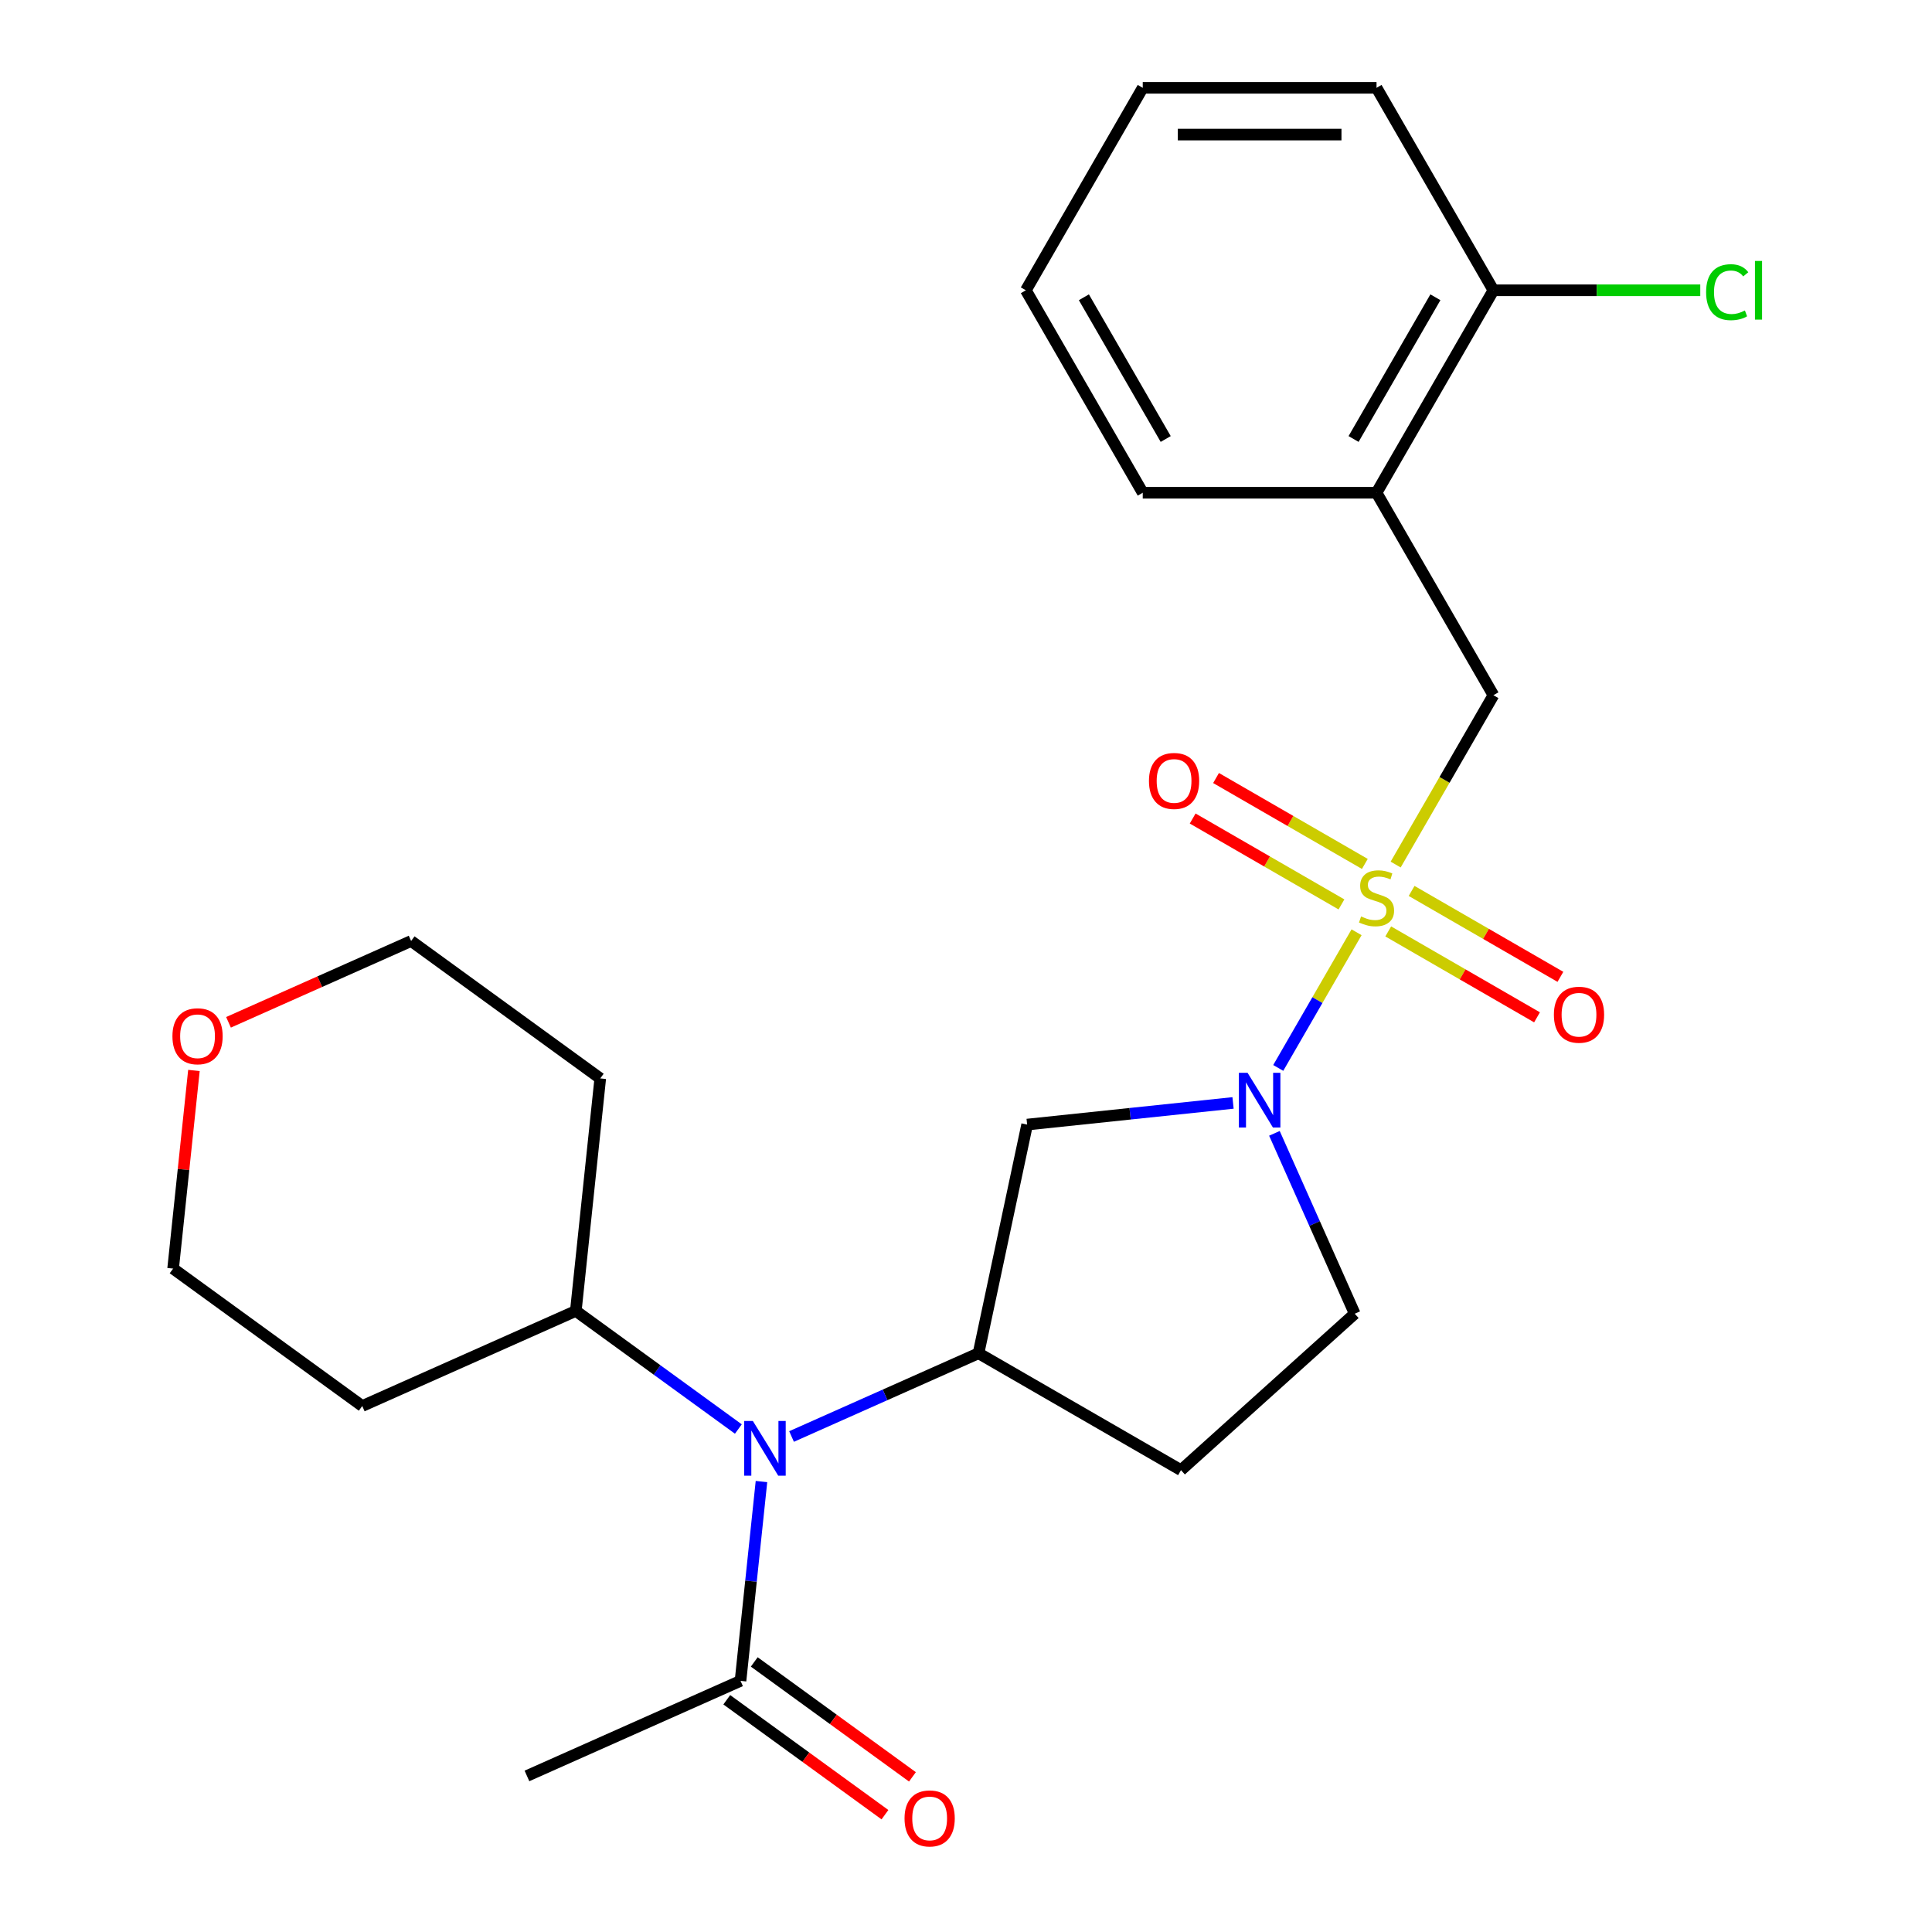 <?xml version='1.0' encoding='iso-8859-1'?>
<svg version='1.1' baseProfile='full'
              xmlns='http://www.w3.org/2000/svg'
                      xmlns:rdkit='http://www.rdkit.org/xml'
                      xmlns:xlink='http://www.w3.org/1999/xlink'
                  xml:space='preserve'
width='1000px' height='1000px' viewBox='0 0 1000 1000'>
<!-- END OF HEADER -->
<rect style='opacity:1.0;fill:#FFFFFF;stroke:none' width='1000' height='1000' x='0' y='0'> </rect>
<path class='bond-0' d='M 702.154,482.54 L 681.883,517.651' style='fill:none;fill-rule:evenodd;stroke:#CCCC00;stroke-width:6px;stroke-linecap:butt;stroke-linejoin:miter;stroke-opacity:1' />
<path class='bond-0' d='M 681.883,517.651 L 661.612,552.762' style='fill:none;fill-rule:evenodd;stroke:#0000FF;stroke-width:6px;stroke-linecap:butt;stroke-linejoin:miter;stroke-opacity:1' />
<path class='bond-3' d='M 722.391,447.49 L 747.693,403.665' style='fill:none;fill-rule:evenodd;stroke:#CCCC00;stroke-width:6px;stroke-linecap:butt;stroke-linejoin:miter;stroke-opacity:1' />
<path class='bond-3' d='M 747.693,403.665 L 772.995,359.84' style='fill:none;fill-rule:evenodd;stroke:#000000;stroke-width:6px;stroke-linecap:butt;stroke-linejoin:miter;stroke-opacity:1' />
<path class='bond-7' d='M 718.547,482.104 L 757.054,504.336' style='fill:none;fill-rule:evenodd;stroke:#CCCC00;stroke-width:6px;stroke-linecap:butt;stroke-linejoin:miter;stroke-opacity:1' />
<path class='bond-7' d='M 757.054,504.336 L 795.561,526.568' style='fill:none;fill-rule:evenodd;stroke:#FF0000;stroke-width:6px;stroke-linecap:butt;stroke-linejoin:miter;stroke-opacity:1' />
<path class='bond-7' d='M 730.647,461.145 L 769.155,483.377' style='fill:none;fill-rule:evenodd;stroke:#CCCC00;stroke-width:6px;stroke-linecap:butt;stroke-linejoin:miter;stroke-opacity:1' />
<path class='bond-7' d='M 769.155,483.377 L 807.662,505.609' style='fill:none;fill-rule:evenodd;stroke:#FF0000;stroke-width:6px;stroke-linecap:butt;stroke-linejoin:miter;stroke-opacity:1' />
<path class='bond-8' d='M 706.437,447.167 L 667.93,424.935' style='fill:none;fill-rule:evenodd;stroke:#CCCC00;stroke-width:6px;stroke-linecap:butt;stroke-linejoin:miter;stroke-opacity:1' />
<path class='bond-8' d='M 667.93,424.935 L 629.423,402.703' style='fill:none;fill-rule:evenodd;stroke:#FF0000;stroke-width:6px;stroke-linecap:butt;stroke-linejoin:miter;stroke-opacity:1' />
<path class='bond-8' d='M 694.336,468.126 L 655.829,445.894' style='fill:none;fill-rule:evenodd;stroke:#CCCC00;stroke-width:6px;stroke-linecap:butt;stroke-linejoin:miter;stroke-opacity:1' />
<path class='bond-8' d='M 655.829,445.894 L 617.322,423.662' style='fill:none;fill-rule:evenodd;stroke:#FF0000;stroke-width:6px;stroke-linecap:butt;stroke-linejoin:miter;stroke-opacity:1' />
<path class='bond-2' d='M 638.223,570.877 L 584.934,576.478' style='fill:none;fill-rule:evenodd;stroke:#0000FF;stroke-width:6px;stroke-linecap:butt;stroke-linejoin:miter;stroke-opacity:1' />
<path class='bond-2' d='M 584.934,576.478 L 531.644,582.079' style='fill:none;fill-rule:evenodd;stroke:#000000;stroke-width:6px;stroke-linecap:butt;stroke-linejoin:miter;stroke-opacity:1' />
<path class='bond-10' d='M 659.64,586.616 L 680.423,633.296' style='fill:none;fill-rule:evenodd;stroke:#0000FF;stroke-width:6px;stroke-linecap:butt;stroke-linejoin:miter;stroke-opacity:1' />
<path class='bond-10' d='M 680.423,633.296 L 701.206,679.976' style='fill:none;fill-rule:evenodd;stroke:#000000;stroke-width:6px;stroke-linecap:butt;stroke-linejoin:miter;stroke-opacity:1' />
<path class='bond-1' d='M 506.485,700.442 L 531.644,582.079' style='fill:none;fill-rule:evenodd;stroke:#000000;stroke-width:6px;stroke-linecap:butt;stroke-linejoin:miter;stroke-opacity:1' />
<path class='bond-4' d='M 506.485,700.442 L 458.095,721.987' style='fill:none;fill-rule:evenodd;stroke:#000000;stroke-width:6px;stroke-linecap:butt;stroke-linejoin:miter;stroke-opacity:1' />
<path class='bond-4' d='M 458.095,721.987 L 409.705,743.531' style='fill:none;fill-rule:evenodd;stroke:#0000FF;stroke-width:6px;stroke-linecap:butt;stroke-linejoin:miter;stroke-opacity:1' />
<path class='bond-25' d='M 506.485,700.442 L 611.281,760.945' style='fill:none;fill-rule:evenodd;stroke:#000000;stroke-width:6px;stroke-linecap:butt;stroke-linejoin:miter;stroke-opacity:1' />
<path class='bond-6' d='M 772.995,359.84 L 712.492,255.045' style='fill:none;fill-rule:evenodd;stroke:#000000;stroke-width:6px;stroke-linecap:butt;stroke-linejoin:miter;stroke-opacity:1' />
<path class='bond-5' d='M 394.134,766.845 L 388.713,818.425' style='fill:none;fill-rule:evenodd;stroke:#0000FF;stroke-width:6px;stroke-linecap:butt;stroke-linejoin:miter;stroke-opacity:1' />
<path class='bond-5' d='M 388.713,818.425 L 383.291,870.004' style='fill:none;fill-rule:evenodd;stroke:#000000;stroke-width:6px;stroke-linecap:butt;stroke-linejoin:miter;stroke-opacity:1' />
<path class='bond-12' d='M 382.175,739.659 L 340.109,709.096' style='fill:none;fill-rule:evenodd;stroke:#0000FF;stroke-width:6px;stroke-linecap:butt;stroke-linejoin:miter;stroke-opacity:1' />
<path class='bond-12' d='M 340.109,709.096 L 298.043,678.534' style='fill:none;fill-rule:evenodd;stroke:#000000;stroke-width:6px;stroke-linecap:butt;stroke-linejoin:miter;stroke-opacity:1' />
<path class='bond-13' d='M 376.179,879.794 L 417.114,909.535' style='fill:none;fill-rule:evenodd;stroke:#000000;stroke-width:6px;stroke-linecap:butt;stroke-linejoin:miter;stroke-opacity:1' />
<path class='bond-13' d='M 417.114,909.535 L 458.05,939.277' style='fill:none;fill-rule:evenodd;stroke:#FF0000;stroke-width:6px;stroke-linecap:butt;stroke-linejoin:miter;stroke-opacity:1' />
<path class='bond-13' d='M 390.404,860.214 L 431.34,889.956' style='fill:none;fill-rule:evenodd;stroke:#000000;stroke-width:6px;stroke-linecap:butt;stroke-linejoin:miter;stroke-opacity:1' />
<path class='bond-13' d='M 431.34,889.956 L 472.276,919.698' style='fill:none;fill-rule:evenodd;stroke:#FF0000;stroke-width:6px;stroke-linecap:butt;stroke-linejoin:miter;stroke-opacity:1' />
<path class='bond-19' d='M 383.291,870.004 L 272.746,919.222' style='fill:none;fill-rule:evenodd;stroke:#000000;stroke-width:6px;stroke-linecap:butt;stroke-linejoin:miter;stroke-opacity:1' />
<path class='bond-11' d='M 712.492,255.045 L 772.995,150.25' style='fill:none;fill-rule:evenodd;stroke:#000000;stroke-width:6px;stroke-linecap:butt;stroke-linejoin:miter;stroke-opacity:1' />
<path class='bond-11' d='M 700.608,227.225 L 742.961,153.868' style='fill:none;fill-rule:evenodd;stroke:#000000;stroke-width:6px;stroke-linecap:butt;stroke-linejoin:miter;stroke-opacity:1' />
<path class='bond-18' d='M 712.492,255.045 L 591.485,255.045' style='fill:none;fill-rule:evenodd;stroke:#000000;stroke-width:6px;stroke-linecap:butt;stroke-linejoin:miter;stroke-opacity:1' />
<path class='bond-9' d='M 611.281,760.945 L 701.206,679.976' style='fill:none;fill-rule:evenodd;stroke:#000000;stroke-width:6px;stroke-linecap:butt;stroke-linejoin:miter;stroke-opacity:1' />
<path class='bond-15' d='M 772.995,150.25 L 826.526,150.25' style='fill:none;fill-rule:evenodd;stroke:#000000;stroke-width:6px;stroke-linecap:butt;stroke-linejoin:miter;stroke-opacity:1' />
<path class='bond-15' d='M 826.526,150.25 L 880.057,150.25' style='fill:none;fill-rule:evenodd;stroke:#00CC00;stroke-width:6px;stroke-linecap:butt;stroke-linejoin:miter;stroke-opacity:1' />
<path class='bond-22' d='M 772.995,150.25 L 712.492,45.455' style='fill:none;fill-rule:evenodd;stroke:#000000;stroke-width:6px;stroke-linecap:butt;stroke-linejoin:miter;stroke-opacity:1' />
<path class='bond-16' d='M 298.043,678.534 L 187.498,727.752' style='fill:none;fill-rule:evenodd;stroke:#000000;stroke-width:6px;stroke-linecap:butt;stroke-linejoin:miter;stroke-opacity:1' />
<path class='bond-17' d='M 298.043,678.534 L 310.692,558.19' style='fill:none;fill-rule:evenodd;stroke:#000000;stroke-width:6px;stroke-linecap:butt;stroke-linejoin:miter;stroke-opacity:1' />
<path class='bond-14' d='M 118.275,529.147 L 165.535,508.105' style='fill:none;fill-rule:evenodd;stroke:#FF0000;stroke-width:6px;stroke-linecap:butt;stroke-linejoin:miter;stroke-opacity:1' />
<path class='bond-14' d='M 165.535,508.105 L 212.795,487.063' style='fill:none;fill-rule:evenodd;stroke:#000000;stroke-width:6px;stroke-linecap:butt;stroke-linejoin:miter;stroke-opacity:1' />
<path class='bond-27' d='M 100.38,554.067 L 94.991,605.346' style='fill:none;fill-rule:evenodd;stroke:#FF0000;stroke-width:6px;stroke-linecap:butt;stroke-linejoin:miter;stroke-opacity:1' />
<path class='bond-27' d='M 94.991,605.346 L 89.601,656.626' style='fill:none;fill-rule:evenodd;stroke:#000000;stroke-width:6px;stroke-linecap:butt;stroke-linejoin:miter;stroke-opacity:1' />
<path class='bond-21' d='M 187.498,727.752 L 89.601,656.626' style='fill:none;fill-rule:evenodd;stroke:#000000;stroke-width:6px;stroke-linecap:butt;stroke-linejoin:miter;stroke-opacity:1' />
<path class='bond-20' d='M 310.692,558.19 L 212.795,487.063' style='fill:none;fill-rule:evenodd;stroke:#000000;stroke-width:6px;stroke-linecap:butt;stroke-linejoin:miter;stroke-opacity:1' />
<path class='bond-23' d='M 591.485,255.045 L 530.981,150.25' style='fill:none;fill-rule:evenodd;stroke:#000000;stroke-width:6px;stroke-linecap:butt;stroke-linejoin:miter;stroke-opacity:1' />
<path class='bond-23' d='M 603.368,227.225 L 561.016,153.868' style='fill:none;fill-rule:evenodd;stroke:#000000;stroke-width:6px;stroke-linecap:butt;stroke-linejoin:miter;stroke-opacity:1' />
<path class='bond-26' d='M 712.492,45.455 L 591.485,45.455' style='fill:none;fill-rule:evenodd;stroke:#000000;stroke-width:6px;stroke-linecap:butt;stroke-linejoin:miter;stroke-opacity:1' />
<path class='bond-26' d='M 694.341,69.656 L 609.636,69.656' style='fill:none;fill-rule:evenodd;stroke:#000000;stroke-width:6px;stroke-linecap:butt;stroke-linejoin:miter;stroke-opacity:1' />
<path class='bond-24' d='M 530.981,150.25 L 591.485,45.455' style='fill:none;fill-rule:evenodd;stroke:#000000;stroke-width:6px;stroke-linecap:butt;stroke-linejoin:miter;stroke-opacity:1' />
<path  class='atom-0' d='M 704.492 474.355
Q 704.812 474.475, 706.132 475.035
Q 707.452 475.595, 708.892 475.955
Q 710.372 476.275, 711.812 476.275
Q 714.492 476.275, 716.052 474.995
Q 717.612 473.675, 717.612 471.395
Q 717.612 469.835, 716.812 468.875
Q 716.052 467.915, 714.852 467.395
Q 713.652 466.875, 711.652 466.275
Q 709.132 465.515, 707.612 464.795
Q 706.132 464.075, 705.052 462.555
Q 704.012 461.035, 704.012 458.475
Q 704.012 454.915, 706.412 452.715
Q 708.852 450.515, 713.652 450.515
Q 716.932 450.515, 720.652 452.075
L 719.732 455.155
Q 716.332 453.755, 713.772 453.755
Q 711.012 453.755, 709.492 454.915
Q 707.972 456.035, 708.012 457.995
Q 708.012 459.515, 708.772 460.435
Q 709.572 461.355, 710.692 461.875
Q 711.852 462.395, 713.772 462.995
Q 716.332 463.795, 717.852 464.595
Q 719.372 465.395, 720.452 467.035
Q 721.572 468.635, 721.572 471.395
Q 721.572 475.315, 718.932 477.435
Q 716.332 479.515, 711.972 479.515
Q 709.452 479.515, 707.532 478.955
Q 705.652 478.435, 703.412 477.515
L 704.492 474.355
' fill='#CCCC00'/>
<path  class='atom-1' d='M 645.728 555.27
L 655.008 570.27
Q 655.928 571.75, 657.408 574.43
Q 658.888 577.11, 658.968 577.27
L 658.968 555.27
L 662.728 555.27
L 662.728 583.59
L 658.848 583.59
L 648.888 567.19
Q 647.728 565.27, 646.488 563.07
Q 645.288 560.87, 644.928 560.19
L 644.928 583.59
L 641.248 583.59
L 641.248 555.27
L 645.728 555.27
' fill='#0000FF'/>
<path  class='atom-5' d='M 389.68 735.5
L 398.96 750.5
Q 399.88 751.98, 401.36 754.66
Q 402.84 757.34, 402.92 757.5
L 402.92 735.5
L 406.68 735.5
L 406.68 763.82
L 402.8 763.82
L 392.84 747.42
Q 391.68 745.5, 390.44 743.3
Q 389.24 741.1, 388.88 740.42
L 388.88 763.82
L 385.2 763.82
L 385.2 735.5
L 389.68 735.5
' fill='#0000FF'/>
<path  class='atom-8' d='M 804.287 525.219
Q 804.287 518.419, 807.647 514.619
Q 811.007 510.819, 817.287 510.819
Q 823.567 510.819, 826.927 514.619
Q 830.287 518.419, 830.287 525.219
Q 830.287 532.099, 826.887 536.019
Q 823.487 539.899, 817.287 539.899
Q 811.047 539.899, 807.647 536.019
Q 804.287 532.139, 804.287 525.219
M 817.287 536.699
Q 821.607 536.699, 823.927 533.819
Q 826.287 530.899, 826.287 525.219
Q 826.287 519.659, 823.927 516.859
Q 821.607 514.019, 817.287 514.019
Q 812.967 514.019, 810.607 516.819
Q 808.287 519.619, 808.287 525.219
Q 808.287 530.939, 810.607 533.819
Q 812.967 536.699, 817.287 536.699
' fill='#FF0000'/>
<path  class='atom-9' d='M 594.697 404.212
Q 594.697 397.412, 598.057 393.612
Q 601.417 389.812, 607.697 389.812
Q 613.977 389.812, 617.337 393.612
Q 620.697 397.412, 620.697 404.212
Q 620.697 411.092, 617.297 415.012
Q 613.897 418.892, 607.697 418.892
Q 601.457 418.892, 598.057 415.012
Q 594.697 411.132, 594.697 404.212
M 607.697 415.692
Q 612.017 415.692, 614.337 412.812
Q 616.697 409.892, 616.697 404.212
Q 616.697 398.652, 614.337 395.852
Q 612.017 393.012, 607.697 393.012
Q 603.377 393.012, 601.017 395.812
Q 598.697 398.612, 598.697 404.212
Q 598.697 409.932, 601.017 412.812
Q 603.377 415.692, 607.697 415.692
' fill='#FF0000'/>
<path  class='atom-14' d='M 468.188 941.21
Q 468.188 934.41, 471.548 930.61
Q 474.908 926.81, 481.188 926.81
Q 487.468 926.81, 490.828 930.61
Q 494.188 934.41, 494.188 941.21
Q 494.188 948.09, 490.788 952.01
Q 487.388 955.89, 481.188 955.89
Q 474.948 955.89, 471.548 952.01
Q 468.188 948.13, 468.188 941.21
M 481.188 952.69
Q 485.508 952.69, 487.828 949.81
Q 490.188 946.89, 490.188 941.21
Q 490.188 935.65, 487.828 932.85
Q 485.508 930.01, 481.188 930.01
Q 476.868 930.01, 474.508 932.81
Q 472.188 935.61, 472.188 941.21
Q 472.188 946.93, 474.508 949.81
Q 476.868 952.69, 481.188 952.69
' fill='#FF0000'/>
<path  class='atom-15' d='M 89.25 536.361
Q 89.25 529.561, 92.61 525.761
Q 95.97 521.961, 102.25 521.961
Q 108.53 521.961, 111.89 525.761
Q 115.25 529.561, 115.25 536.361
Q 115.25 543.241, 111.85 547.161
Q 108.45 551.041, 102.25 551.041
Q 96.01 551.041, 92.61 547.161
Q 89.25 543.281, 89.25 536.361
M 102.25 547.841
Q 106.57 547.841, 108.89 544.961
Q 111.25 542.041, 111.25 536.361
Q 111.25 530.801, 108.89 528.001
Q 106.57 525.161, 102.25 525.161
Q 97.93 525.161, 95.57 527.961
Q 93.25 530.761, 93.25 536.361
Q 93.25 542.081, 95.57 544.961
Q 97.93 547.841, 102.25 547.841
' fill='#FF0000'/>
<path  class='atom-16' d='M 883.082 151.23
Q 883.082 144.19, 886.362 140.51
Q 889.682 136.79, 895.962 136.79
Q 901.802 136.79, 904.922 140.91
L 902.282 143.07
Q 900.002 140.07, 895.962 140.07
Q 891.682 140.07, 889.402 142.95
Q 887.162 145.79, 887.162 151.23
Q 887.162 156.83, 889.482 159.71
Q 891.842 162.59, 896.402 162.59
Q 899.522 162.59, 903.162 160.71
L 904.282 163.71
Q 902.802 164.67, 900.562 165.23
Q 898.322 165.79, 895.842 165.79
Q 889.682 165.79, 886.362 162.03
Q 883.082 158.27, 883.082 151.23
' fill='#00CC00'/>
<path  class='atom-16' d='M 908.362 135.07
L 912.042 135.07
L 912.042 165.43
L 908.362 165.43
L 908.362 135.07
' fill='#00CC00'/>
</svg>
